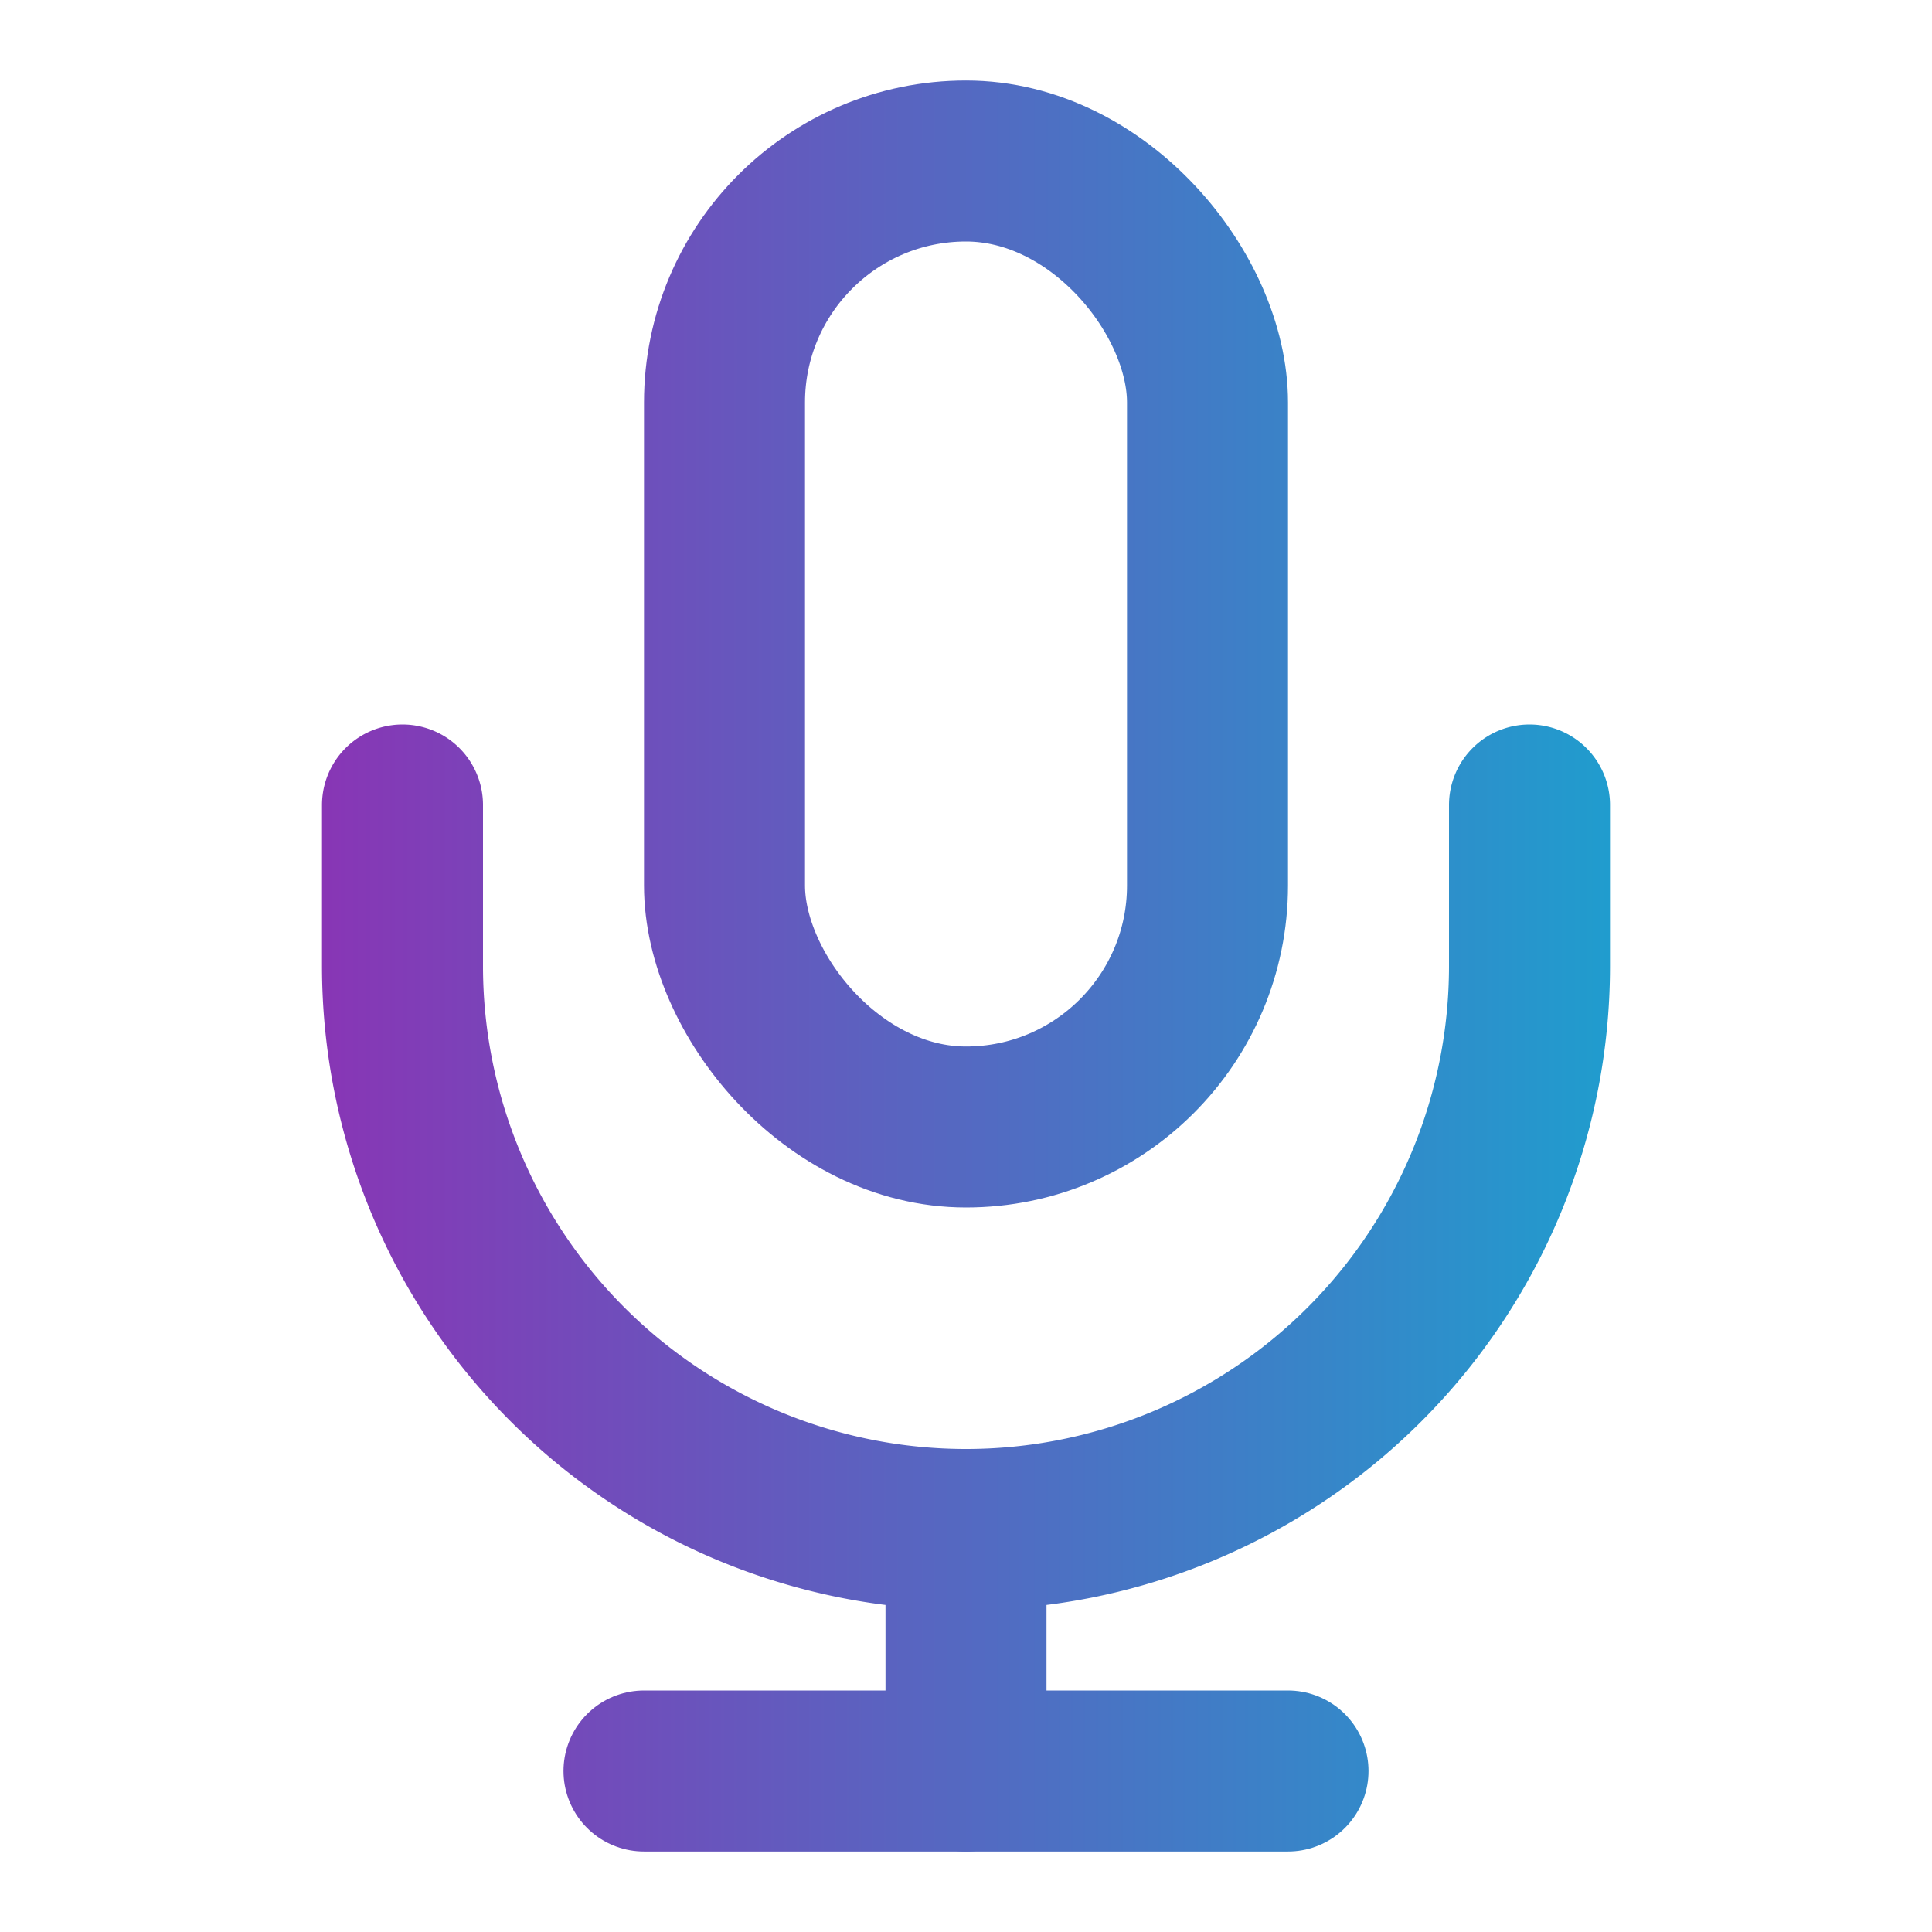<svg xmlns="http://www.w3.org/2000/svg" width="24" height="24" viewBox="0 0 24 24" fill="none" stroke="url(#mic-gradient)" stroke-width="2" stroke-linecap="round" stroke-linejoin="round">
  <defs>
    <linearGradient id="mic-gradient" x1="0" y1="0" x2="24" y2="0" gradientUnits="userSpaceOnUse">
      <stop offset="0%" stop-color="#a21caf"/>
      <stop offset="100%" stop-color="#06b6d4"/>
    </linearGradient>
  </defs>
  <rect x="9" y="2" width="6" height="12" rx="3"/>
  <path d="M19 10v2a7 7 0 0 1-14 0v-2"/>
  <line x1="12" y1="19" x2="12" y2="22"/>
  <line x1="8" y1="22" x2="16" y2="22"/>
</svg> 